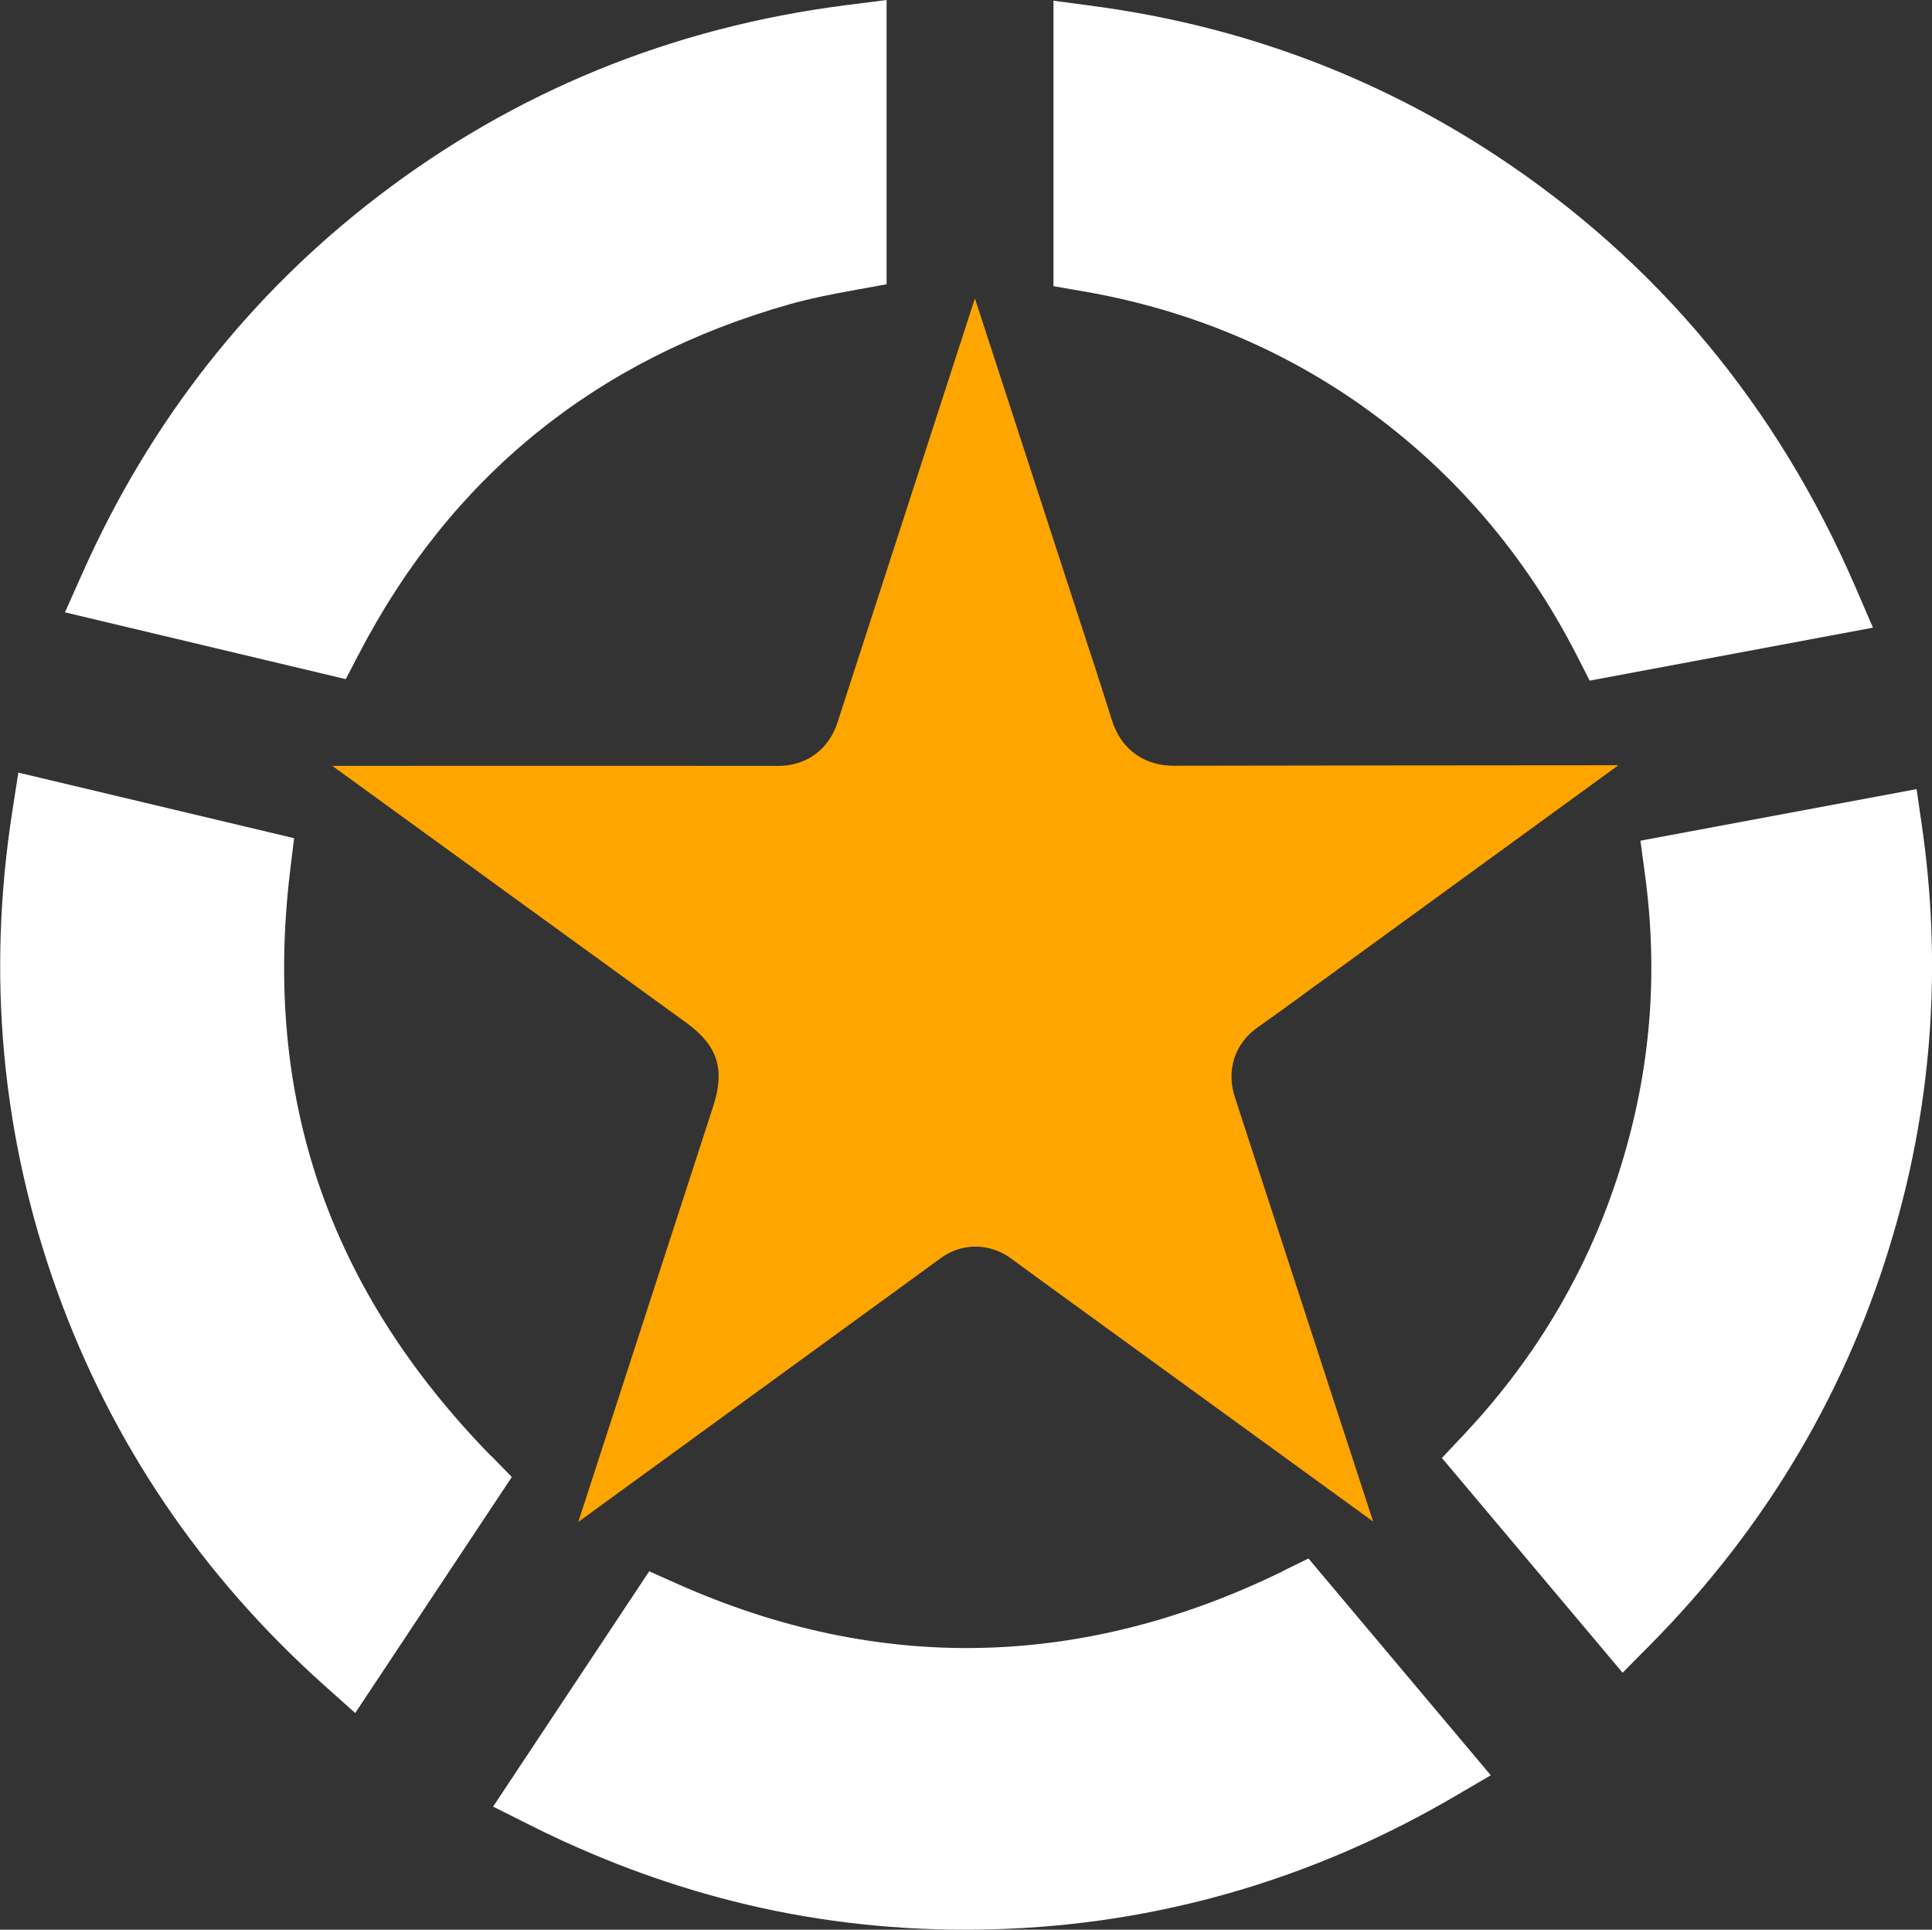 <?xml version="1.0" encoding="UTF-8"?>
<svg id="Ebene_1" data-name="Ebene 1" xmlns="http://www.w3.org/2000/svg" viewBox="0 0 191.83 191.57">
  <rect x="0" y="0" width="191.83" height="191.57" fill="#333333" stroke="none"/>
  <defs>
    <style>
      .cls-1 {
        fill: orange;
      }

      .cls-2 {
        fill: #fff;
      }
    </style>
  </defs>
  <path class="cls-1" d="M77.26,76.03c-14.76-.01-29.51,0-44.27,0l35.15,25.5c3.12,2.27,3.87,4.59,2.68,8.28l-13.4,41.28,35.95-26.16c2.08-1.55,4.83-1.58,7.01,0,1.34.99,2.64,1.93,3.93,2.87l32.03,23.25-4.23-12.97c-3.16-9.72-6.33-19.45-9.5-29.16-.88-2.69,0-5.36,2.31-6.96,1.59-1.12,3.21-2.29,4.81-3.47l30.96-22.52c-14.71.01-29.43.02-44.14.05-.63,0-1.24-.07-1.79-.22-1.23-.31-3.43-1.28-4.37-4.34-.98-3.13-2.01-6.29-3.05-9.45l-10.54-32.39c-4.55,14.04-9.09,28.06-13.64,42.09-.86,2.7-3.09,4.33-5.93,4.33Z"/>
  <g>
    <path class="cls-2" d="M48.76,144.55c-16.14-16.55-22.67-35.57-19.95-58.13l.39-3.21-27.38-6.51-.6,3.87c-2.54,16.29-1.05,32.28,4.42,47.52,5.43,15.11,14.35,28.3,26.51,39.18l3.12,2.79,15.55-23.43-2.04-2.09Z"/>
    <path class="cls-2" d="M127.4,155.97c-19.93,9.74-40.16,10.17-60.14,1.27l-2.8-1.25-15.5,23.36,3.65,1.83c6.59,3.31,13.38,5.85,20.17,7.56,7.46,1.89,15.19,2.83,23.06,2.83,2.6,0,5.21-.1,7.83-.31,14.32-1.15,27.99-5.47,40.64-12.85l3.71-2.17-18.1-21.52-2.54,1.24Z"/>
    <path class="cls-2" d="M190.84,82.08l-.54-3.74-27.42,5.12.46,3.41c1.32,9.87.55,19.3-2.37,28.81-3.06,9.98-8.3,18.96-15.59,26.71l-2.21,2.35,17.94,21.32,2.79-2.82c11.54-11.66,19.67-25.45,24.16-40.96,3.8-13.07,4.74-26.6,2.78-40.2Z"/>
    <path class="cls-2" d="M35.64,64.91c9.14-17.58,23.52-29.25,42.74-34.7,2.02-.57,4.13-.99,6.67-1.45l2.98-.54V0l-4.08.52c-17.23,2.2-32.84,8.58-46.39,18.95-12.77,9.77-22.64,22.33-29.33,37.33l-1.78,3.99,27.88,6.63,1.3-2.5Z"/>
    <path class="cls-2" d="M135.26,40.31l.07.05c8.98,6.38,16.14,14.72,21.28,24.8l1.23,2.41,28.13-5.26-1.8-4.16c-7.72-17.83-19.67-32.19-35.54-42.66-12.02-7.93-25.46-12.93-39.93-14.87l-4.1-.55v28.34s3,.52,3,.52c10.17,1.76,19.48,5.59,27.67,11.38Z"/>
  </g>
</svg>